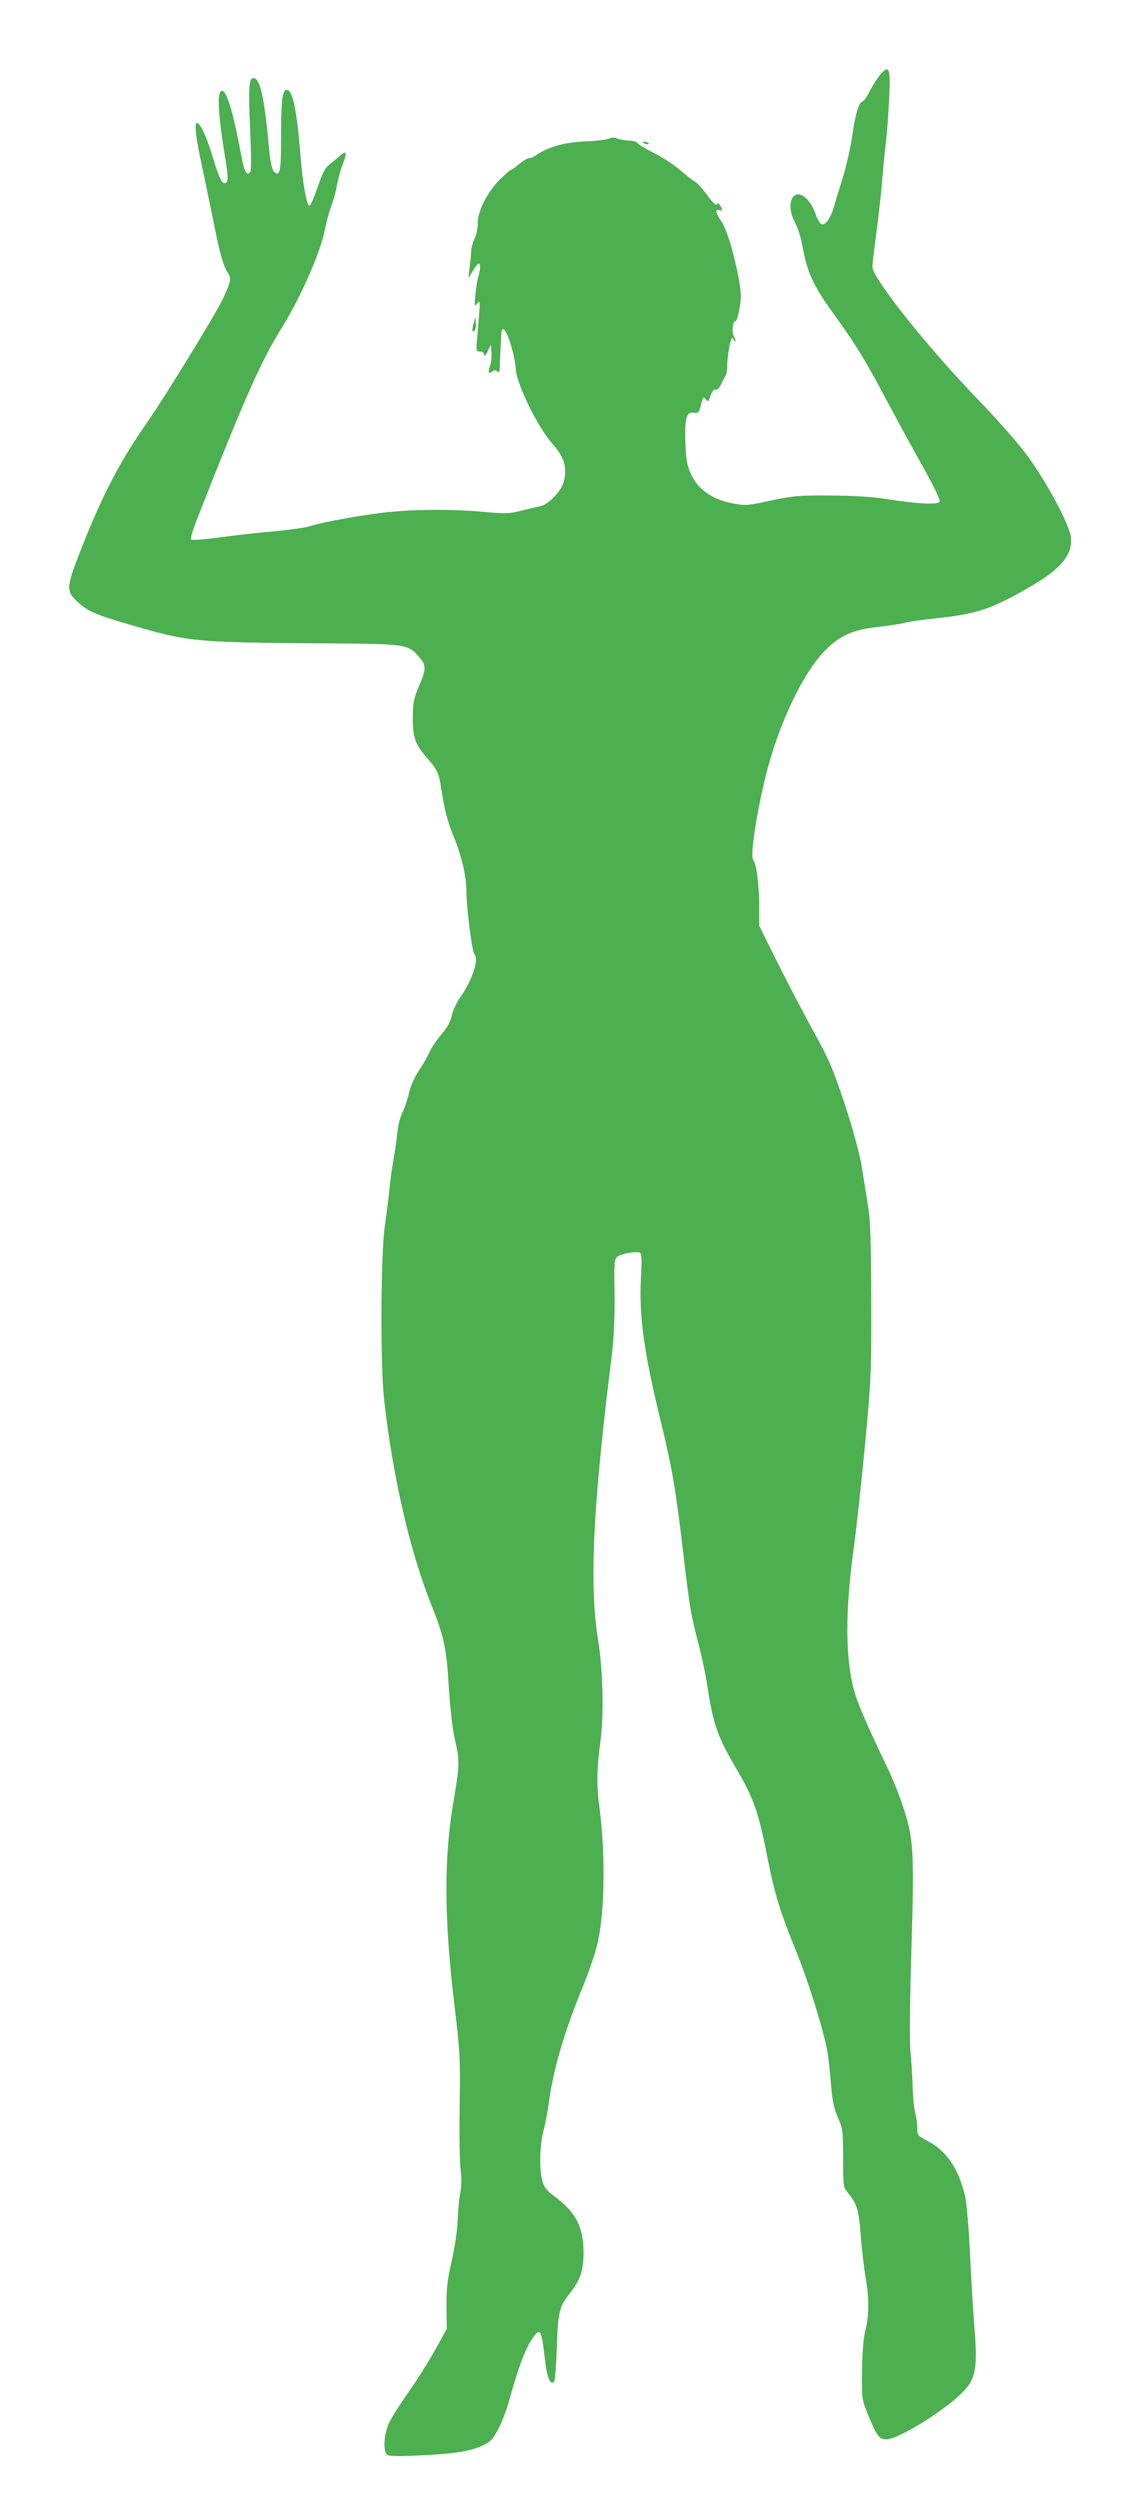 <?xml version="1.0" standalone="no"?>
<!DOCTYPE svg PUBLIC "-//W3C//DTD SVG 20010904//EN"
 "http://www.w3.org/TR/2001/REC-SVG-20010904/DTD/svg10.dtd">
<svg version="1.0" xmlns="http://www.w3.org/2000/svg"
 width="579pt" height="1280pt" viewBox="0 0 579 1280"
 preserveAspectRatio="xMidYMid meet">
<g transform="translate(0,1280) scale(0.1,-0.1)"
fill="#4caf50" stroke="none">
<path d="M4509 12416 c-15 -17 -38 -55 -53 -83 -14 -29 -31 -53 -37 -53 -16 0
-35 -59 -49 -155 -13 -91 -37 -192 -64 -275 -8 -25 -22 -71 -31 -102 -18 -64
-45 -104 -66 -96 -8 3 -22 28 -31 55 -21 60 -65 105 -95 97 -40 -11 -44 -79
-9 -145 14 -25 29 -74 36 -110 25 -143 56 -211 162 -357 112 -153 167 -244
290 -477 47 -88 124 -229 172 -314 48 -85 84 -161 81 -169 -7 -18 -119 -12
-275 13 -69 11 -167 17 -285 18 -160 1 -194 -2 -306 -26 -119 -26 -129 -27
-197 -14 -100 19 -172 69 -209 144 -22 47 -27 72 -31 162 -5 127 6 166 43 158
23 -4 27 0 37 41 10 39 13 43 24 28 11 -16 14 -14 25 19 8 22 18 34 26 30 8
-3 20 10 31 33 9 20 19 39 22 42 3 3 6 25 6 50 2 44 10 100 20 130 5 13 6 13
14 0 13 -21 12 -3 -1 21 -11 21 -3 82 10 74 4 -2 13 26 20 63 10 56 9 82 -3
152 -24 129 -61 254 -90 297 -29 42 -34 65 -11 57 17 -7 19 5 4 26 -8 11 -12
12 -16 3 -3 -8 -23 12 -48 46 -24 33 -53 65 -64 71 -11 5 -45 32 -76 59 -31
27 -91 66 -133 87 -42 21 -81 44 -85 51 -4 7 -23 13 -42 13 -18 0 -46 5 -60
10 -17 7 -33 7 -45 0 -10 -5 -65 -12 -122 -14 -104 -4 -191 -29 -250 -70 -12
-9 -29 -16 -38 -16 -8 -1 -31 -14 -50 -30 -19 -17 -38 -30 -42 -30 -4 0 -30
-23 -59 -52 -63 -63 -113 -163 -111 -220 1 -22 -6 -57 -15 -77 -10 -20 -18
-49 -19 -66 0 -16 -4 -55 -8 -85 l-6 -55 22 37 c13 21 26 38 31 38 10 0 9 -31
-2 -66 -5 -16 -12 -58 -15 -93 -6 -60 -5 -63 9 -45 15 17 15 13 10 -56 -3 -41
-8 -101 -11 -132 -5 -54 -4 -58 15 -58 13 0 21 -7 22 -17 0 -11 7 -4 17 17
l17 35 3 -38 c2 -22 -1 -53 -7 -70 -12 -34 -8 -45 12 -29 10 9 17 8 25 0 9 -9
12 -3 13 27 1 22 2 56 3 75 1 19 3 55 4 79 2 35 5 41 16 32 20 -17 55 -138 59
-202 4 -76 114 -300 189 -383 59 -66 75 -120 57 -191 -13 -51 -80 -120 -124
-128 -16 -3 -59 -13 -95 -22 -57 -15 -81 -16 -190 -6 -157 14 -330 14 -479 0
-120 -11 -346 -51 -416 -74 -22 -7 -101 -18 -175 -25 -74 -6 -200 -20 -279
-31 -80 -11 -148 -16 -152 -12 -4 5 8 46 26 93 250 636 331 819 442 997 92
147 196 383 217 495 8 40 23 97 35 127 11 30 23 75 27 100 4 25 17 74 30 109
25 65 20 76 -18 41 -13 -11 -36 -30 -51 -42 -21 -17 -37 -47 -60 -117 -18 -52
-36 -94 -42 -93 -14 3 -34 115 -45 253 -19 237 -40 340 -71 340 -23 0 -29 -57
-29 -256 0 -166 -6 -192 -37 -162 -9 10 -18 50 -24 114 -24 264 -46 364 -80
364 -24 0 -27 -44 -17 -274 6 -138 6 -202 -1 -209 -18 -18 -30 4 -45 88 -39
212 -74 330 -98 330 -28 0 -22 -115 19 -363 11 -69 12 -97 4 -105 -19 -19 -35
11 -70 125 -32 108 -64 178 -83 178 -14 0 -2 -92 32 -245 15 -71 40 -191 55
-265 28 -147 50 -224 71 -255 21 -29 18 -47 -25 -137 -41 -85 -291 -492 -385
-628 -138 -196 -230 -372 -335 -638 -84 -213 -85 -228 -20 -287 51 -46 88 -62
266 -114 299 -87 326 -90 963 -95 462 -3 459 -3 518 -71 38 -43 37 -59 -6
-160 -22 -50 -26 -76 -27 -150 0 -102 12 -136 74 -207 51 -58 60 -78 71 -151
17 -113 32 -171 66 -254 40 -97 64 -202 64 -281 0 -80 29 -305 40 -316 26 -26
-8 -131 -72 -223 -20 -29 -39 -71 -43 -93 -5 -27 -21 -58 -50 -92 -24 -28 -54
-71 -65 -97 -12 -25 -37 -69 -56 -97 -20 -29 -41 -77 -49 -113 -8 -34 -23 -78
-34 -99 -10 -20 -22 -66 -25 -102 -4 -36 -13 -101 -21 -145 -8 -44 -17 -111
-20 -150 -4 -38 -14 -119 -23 -180 -21 -143 -24 -710 -4 -890 44 -394 132
-776 241 -1050 67 -166 79 -224 91 -430 7 -104 19 -215 31 -263 25 -107 24
-128 -6 -308 -52 -302 -50 -608 5 -1064 27 -226 29 -265 25 -505 -2 -143 0
-289 5 -324 6 -40 5 -83 -1 -115 -6 -28 -12 -91 -14 -141 -1 -52 -15 -141 -30
-210 -23 -96 -28 -143 -27 -235 l1 -115 -61 -110 c-34 -60 -95 -157 -136 -215
-41 -58 -85 -127 -98 -155 -27 -57 -33 -145 -10 -164 9 -8 62 -9 192 -2 182 9
267 26 330 68 32 21 78 118 109 233 39 140 73 233 105 284 47 74 53 67 71 -86
11 -100 28 -143 48 -123 5 6 11 82 14 170 5 177 13 215 58 271 62 78 79 125
79 221 0 130 -41 208 -150 288 -38 28 -52 46 -61 78 -16 58 -14 180 5 253 9
34 21 97 27 140 24 181 80 371 183 621 25 62 56 152 67 200 38 159 42 459 10
703 -15 108 -13 200 5 330 19 134 14 364 -11 520 -47 284 -27 690 71 1470 10
82 14 186 13 304 -3 163 -1 180 15 192 22 16 100 29 116 19 8 -5 9 -43 4 -128
-10 -194 15 -381 101 -732 57 -233 78 -353 115 -670 34 -290 40 -324 81 -480
16 -60 35 -153 43 -205 30 -200 52 -262 151 -430 85 -144 112 -220 155 -440
38 -195 66 -285 145 -480 70 -171 152 -438 167 -540 5 -36 13 -110 17 -165 6
-73 16 -116 35 -159 24 -54 26 -69 26 -206 0 -141 1 -150 24 -177 47 -56 57
-91 66 -217 5 -66 16 -161 24 -210 20 -113 20 -202 0 -278 -10 -39 -16 -112
-17 -207 -2 -144 -1 -147 31 -226 46 -110 57 -125 93 -125 60 0 290 141 386
236 76 75 84 124 63 374 -5 63 -14 218 -20 344 -6 126 -17 257 -25 291 -32
139 -94 231 -189 281 -54 28 -56 31 -56 69 0 22 -5 57 -11 79 -6 21 -12 84
-13 140 -2 55 -7 134 -11 175 -5 43 -3 264 5 520 15 508 12 569 -46 740 -19
58 -61 160 -94 226 -84 174 -136 294 -153 356 -46 169 -47 406 -3 729 14 102
40 340 58 530 31 327 33 366 32 740 -1 310 -4 415 -17 490 -8 52 -23 142 -32
200 -11 65 -44 186 -86 315 -60 180 -82 232 -153 360 -46 83 -129 241 -185
352 l-101 203 0 103 c0 106 -14 213 -31 234 -16 19 16 233 64 428 66 267 191
530 306 646 78 77 141 105 271 119 58 7 118 16 134 21 17 5 93 16 170 24 208
23 279 47 483 166 151 88 210 161 200 248 -6 65 -129 292 -230 427 -45 60
-152 181 -237 269 -264 272 -550 631 -550 689 0 12 9 89 20 171 11 83 25 204
30 270 5 66 14 156 20 200 5 44 12 143 16 221 8 158 0 176 -47 120z"/>
<path d="M3298 12068 c5 -5 16 -8 23 -6 8 3 3 7 -10 11 -17 4 -21 3 -13 -5z"/>
<path d="M2428 11150 c-11 -38 -10 -56 3 -43 6 6 9 23 7 39 l-3 29 -7 -25z"/>
</g>
</svg>
